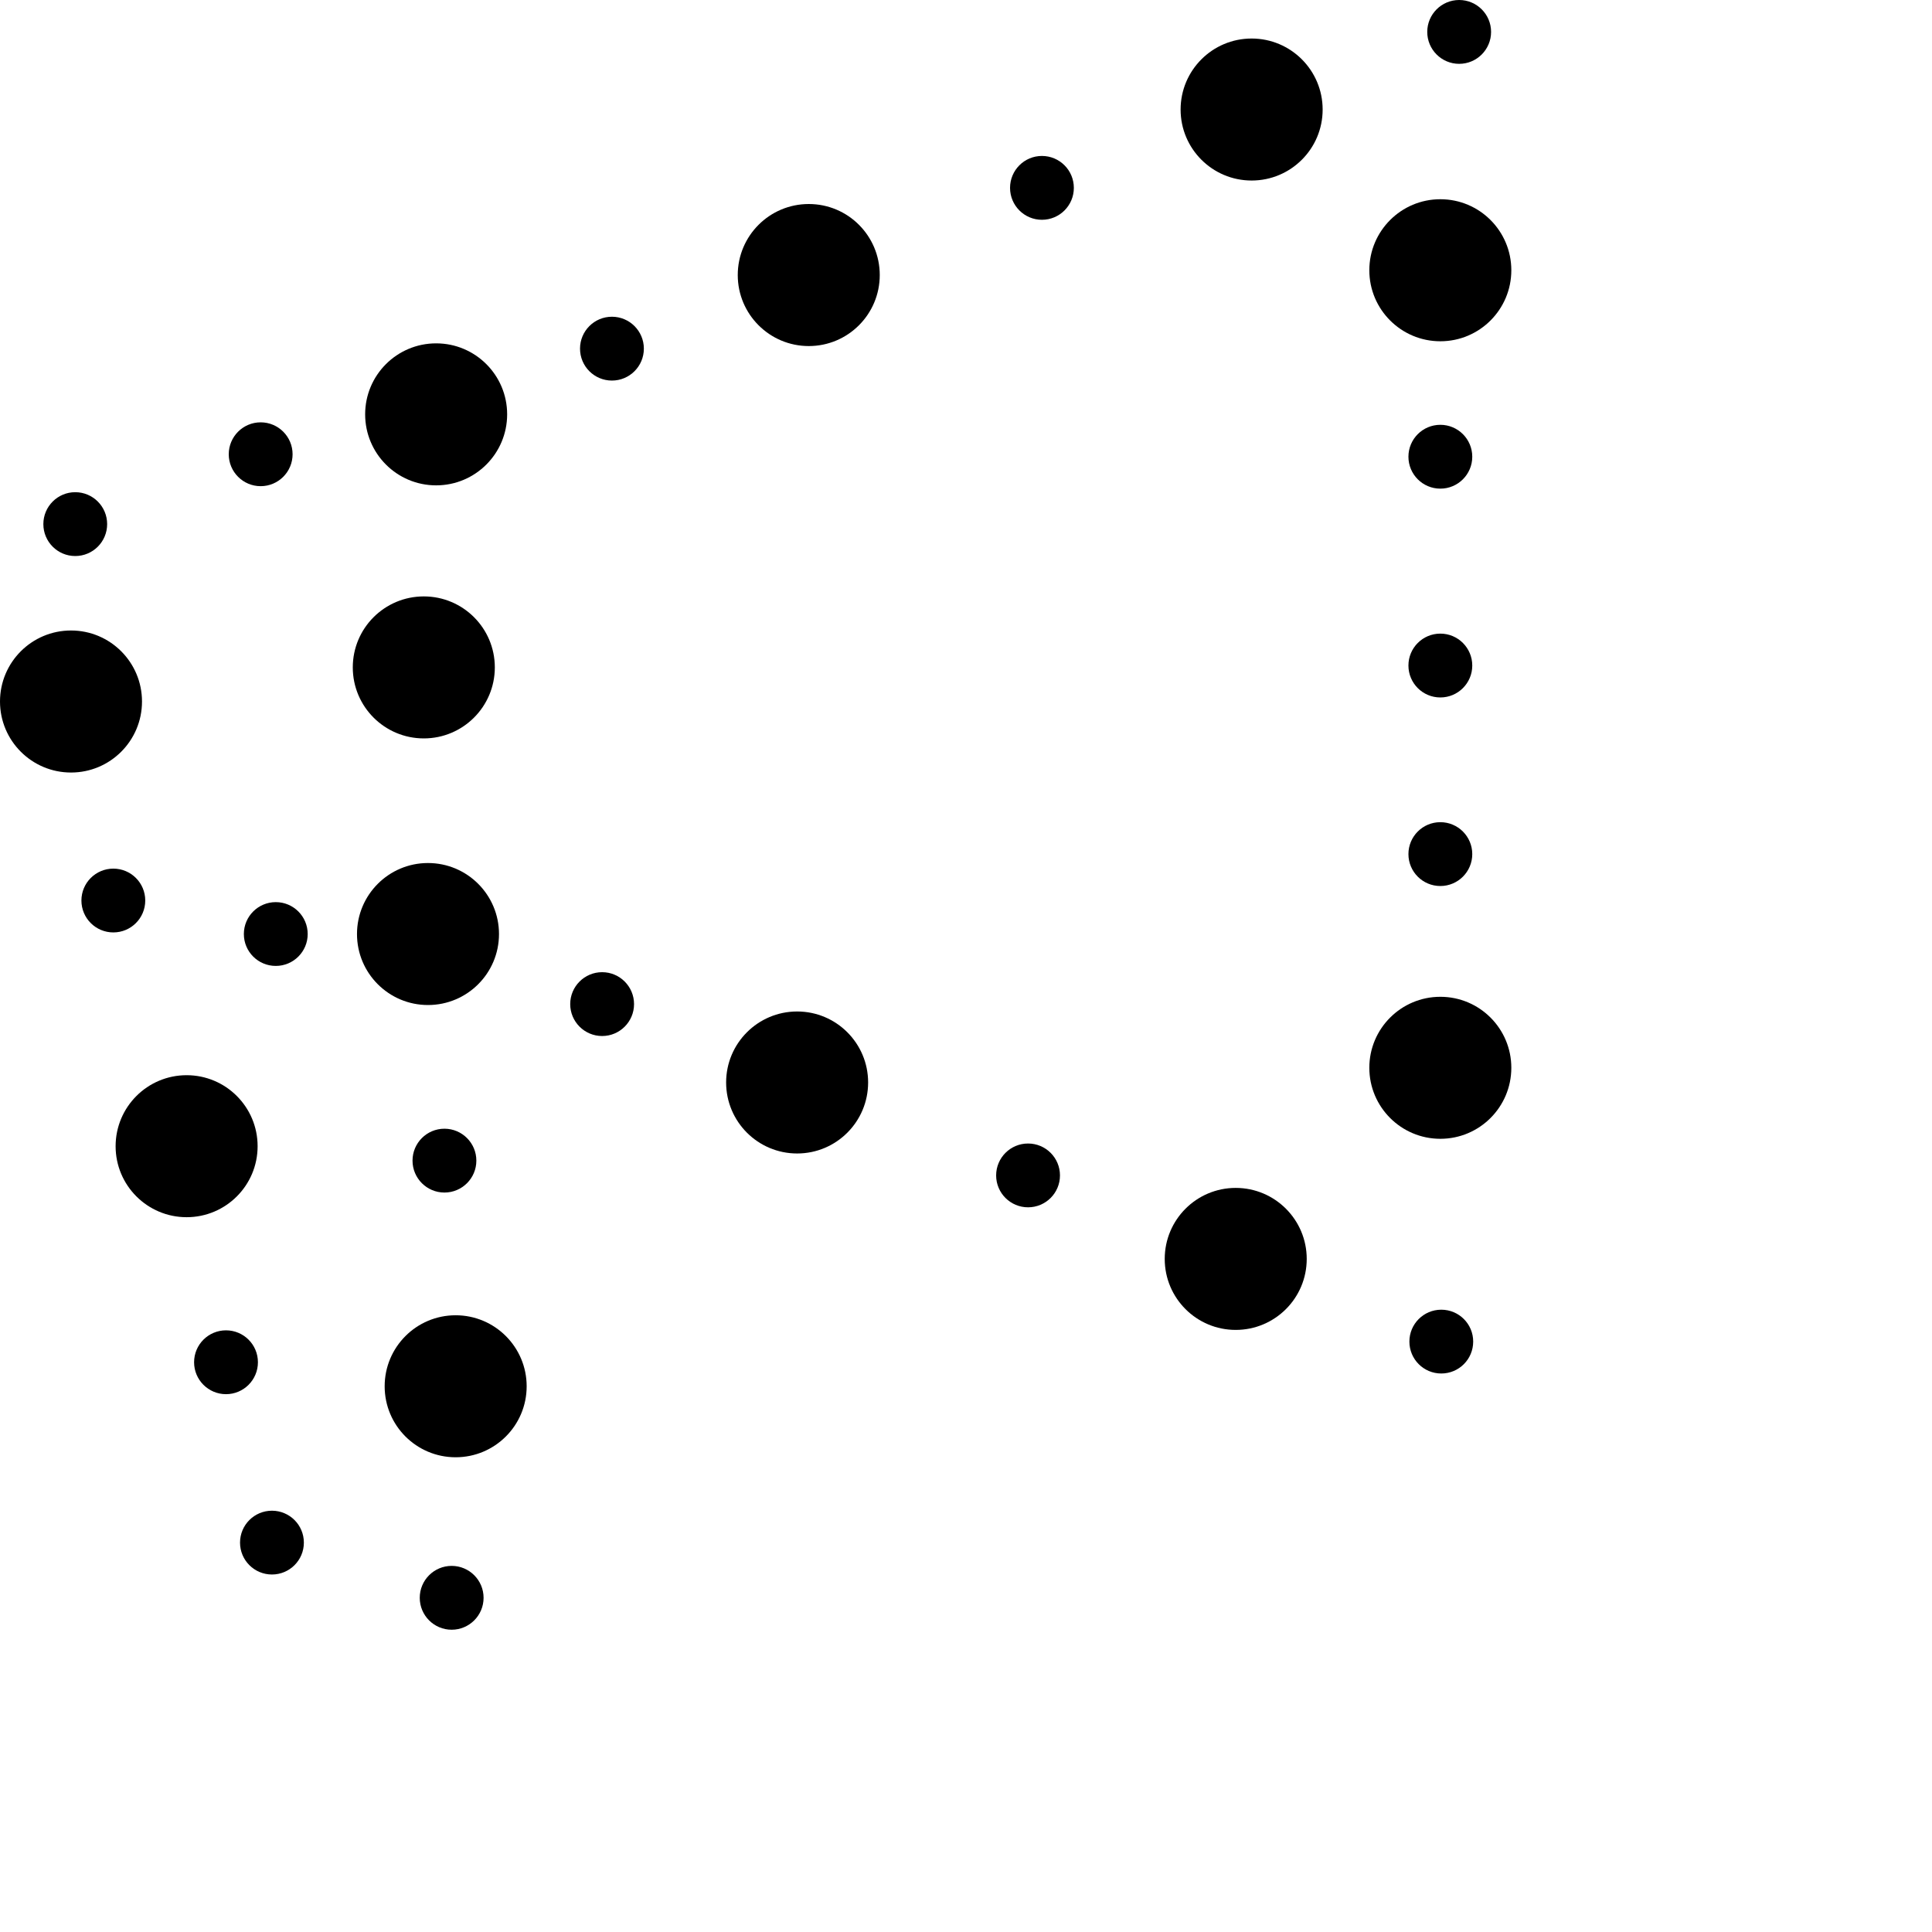<svg xmlns="http://www.w3.org/2000/svg" width="50" height="50" viewBox="0 0 50 50" fill="none"><path d="M1.947 14.39C2.404 14.39 2.773 14.02 2.773 13.564C2.773 13.108 2.404 12.738 1.947 12.738C1.491 12.738 1.122 13.108 1.122 13.564C1.122 14.02 1.491 14.39 1.947 14.39Z" fill="black"></path><path d="M2.933 24.131C3.389 24.131 3.759 23.762 3.759 23.305C3.759 22.849 3.389 22.48 2.933 22.48C2.477 22.48 2.107 22.849 2.107 23.305C2.107 23.762 2.477 24.131 2.933 24.131Z" fill="black"></path><path d="M7.137 24.998C7.593 24.998 7.963 24.629 7.963 24.173C7.963 23.716 7.593 23.347 7.137 23.347C6.681 23.347 6.311 23.716 6.311 24.173C6.311 24.629 6.681 24.998 7.137 24.998Z" fill="black"></path><path d="M6.746 12.582C7.202 12.582 7.572 12.212 7.572 11.756C7.572 11.3 7.202 10.93 6.746 10.93C6.29 10.93 5.92 11.3 5.92 11.756C5.92 12.212 6.29 12.582 6.746 12.582Z" fill="black"></path><path d="M5.849 36.081C6.305 36.081 6.675 35.711 6.675 35.255C6.675 34.798 6.305 34.429 5.849 34.429C5.393 34.429 5.023 34.798 5.023 35.255C5.023 35.711 5.393 36.081 5.849 36.081Z" fill="black"></path><path d="M7.038 40.748C7.494 40.748 7.864 40.379 7.864 39.923C7.864 39.466 7.494 39.097 7.038 39.097C6.582 39.097 6.212 39.466 6.212 39.923C6.212 40.379 6.582 40.748 7.038 40.748Z" fill="black"></path><path d="M11.689 42.177C12.145 42.177 12.515 41.807 12.515 41.351C12.515 40.895 12.145 40.525 11.689 40.525C11.233 40.525 10.863 40.895 10.863 41.351C10.863 41.807 11.233 42.177 11.689 42.177Z" fill="black"></path><path d="M11.502 30.863C11.958 30.863 12.328 30.493 12.328 30.037C12.328 29.581 11.958 29.211 11.502 29.211C11.046 29.211 10.676 29.581 10.676 30.037C10.676 30.493 11.046 30.863 11.502 30.863Z" fill="black"></path><path d="M10.968 19.11C11.983 19.11 12.806 18.287 12.806 17.272C12.806 16.257 11.983 15.435 10.968 15.435C9.953 15.435 9.13 16.257 9.13 17.272C9.13 18.287 9.953 19.11 10.968 19.11Z" fill="black"></path><path d="M1.838 19.993C2.853 19.993 3.675 19.17 3.675 18.155C3.675 17.14 2.853 16.317 1.838 16.317C0.823 16.317 0 17.14 0 18.155C0 19.17 0.823 19.993 1.838 19.993Z" fill="black"></path><path d="M15.837 9.849C16.293 9.849 16.663 9.479 16.663 9.023C16.663 8.567 16.293 8.197 15.837 8.197C15.38 8.197 15.011 8.567 15.011 9.023C15.011 9.479 15.38 9.849 15.837 9.849Z" fill="black"></path><path d="M26.965 5.688C27.422 5.688 27.791 5.318 27.791 4.862C27.791 4.406 27.422 4.036 26.965 4.036C26.509 4.036 26.14 4.406 26.14 4.862C26.14 5.318 26.509 5.688 26.965 5.688Z" fill="black"></path><path d="M37.763 1.652C38.219 1.652 38.589 1.282 38.589 0.826C38.589 0.37 38.219 0 37.763 0C37.307 0 36.937 0.37 36.937 0.826C36.937 1.282 37.307 1.652 37.763 1.652Z" fill="black"></path><path d="M11.287 12.561C12.302 12.561 13.125 11.738 13.125 10.723C13.125 9.708 12.302 8.886 11.287 8.886C10.272 8.886 9.45 9.708 9.45 10.723C9.45 11.738 10.272 12.561 11.287 12.561Z" fill="black"></path><path d="M32.392 4.672C33.407 4.672 34.23 3.85 34.23 2.835C34.23 1.82 33.407 0.997 32.392 0.997C31.377 0.997 30.554 1.82 30.554 2.835C30.554 3.85 31.377 4.672 32.392 4.672Z" fill="black"></path><path d="M20.931 8.956C21.946 8.956 22.768 8.133 22.768 7.118C22.768 6.103 21.946 5.28 20.931 5.28C19.916 5.28 19.093 6.103 19.093 7.118C19.093 8.133 19.916 8.956 20.931 8.956Z" fill="black"></path><path d="M15.583 26.812C16.039 26.812 16.409 26.442 16.409 25.986C16.409 25.53 16.039 25.16 15.583 25.16C15.127 25.16 14.757 25.53 14.757 25.986C14.757 26.442 15.127 26.812 15.583 26.812Z" fill="black"></path><path d="M26.606 31.245C27.062 31.245 27.432 30.876 27.432 30.42C27.432 29.963 27.062 29.594 26.606 29.594C26.15 29.594 25.78 29.963 25.78 30.42C25.78 30.876 26.15 31.245 26.606 31.245Z" fill="black"></path><path d="M37.3 35.546C37.757 35.546 38.126 35.177 38.126 34.72C38.126 34.264 37.757 33.895 37.3 33.895C36.844 33.895 36.475 34.264 36.475 34.72C36.475 35.177 36.844 35.546 37.3 35.546Z" fill="black"></path><path d="M11.076 26.01C12.091 26.01 12.914 25.188 12.914 24.173C12.914 23.158 12.091 22.335 11.076 22.335C10.062 22.335 9.239 23.158 9.239 24.173C9.239 25.188 10.062 26.01 11.076 26.01Z" fill="black"></path><path d="M31.98 34.418C32.995 34.418 33.818 33.596 33.818 32.581C33.818 31.566 32.995 30.743 31.98 30.743C30.965 30.743 30.143 31.566 30.143 32.581C30.143 33.596 30.965 34.418 31.98 34.418Z" fill="black"></path><path d="M20.63 29.852C21.645 29.852 22.467 29.029 22.467 28.014C22.467 27 21.645 26.177 20.63 26.177C19.615 26.177 18.792 27 18.792 28.014C18.792 29.029 19.615 29.852 20.63 29.852Z" fill="black"></path><path d="M37.276 22.93C37.732 22.93 38.102 22.56 38.102 22.104C38.102 21.648 37.732 21.278 37.276 21.278C36.819 21.278 36.45 21.648 36.45 22.104C36.45 22.56 36.819 22.93 37.276 22.93Z" fill="black"></path><path d="M37.276 12.646C37.732 12.646 38.102 12.276 38.102 11.82C38.102 11.364 37.732 10.994 37.276 10.994C36.819 10.994 36.45 11.364 36.45 11.82C36.45 12.276 36.819 12.646 37.276 12.646Z" fill="black"></path><path d="M37.276 18.05C37.732 18.05 38.102 17.68 38.102 17.224C38.102 16.768 37.732 16.398 37.276 16.398C36.819 16.398 36.45 16.768 36.45 17.224C36.45 17.68 36.819 18.05 37.276 18.05Z" fill="black"></path><path d="M37.276 8.832C38.291 8.832 39.113 8.009 39.113 6.994C39.113 5.979 38.291 5.156 37.276 5.156C36.261 5.156 35.438 5.979 35.438 6.994C35.438 8.009 36.261 8.832 37.276 8.832Z" fill="black"></path><path d="M37.276 29.472C38.291 29.472 39.113 28.649 39.113 27.634C39.113 26.62 38.291 25.797 37.276 25.797C36.261 25.797 35.438 26.62 35.438 27.634C35.438 28.649 36.261 29.472 37.276 29.472Z" fill="black"></path><path d="M4.83 31.501C5.845 31.501 6.667 30.679 6.667 29.664C6.667 28.649 5.845 27.826 4.83 27.826C3.815 27.826 2.992 28.649 2.992 29.664C2.992 30.679 3.815 31.501 4.83 31.501Z" fill="black"></path><path d="M11.792 37.714C12.807 37.714 13.63 36.892 13.63 35.877C13.63 34.862 12.807 34.039 11.792 34.039C10.777 34.039 9.955 34.862 9.955 35.877C9.955 36.892 10.777 37.714 11.792 37.714Z" fill="black"></path></svg>